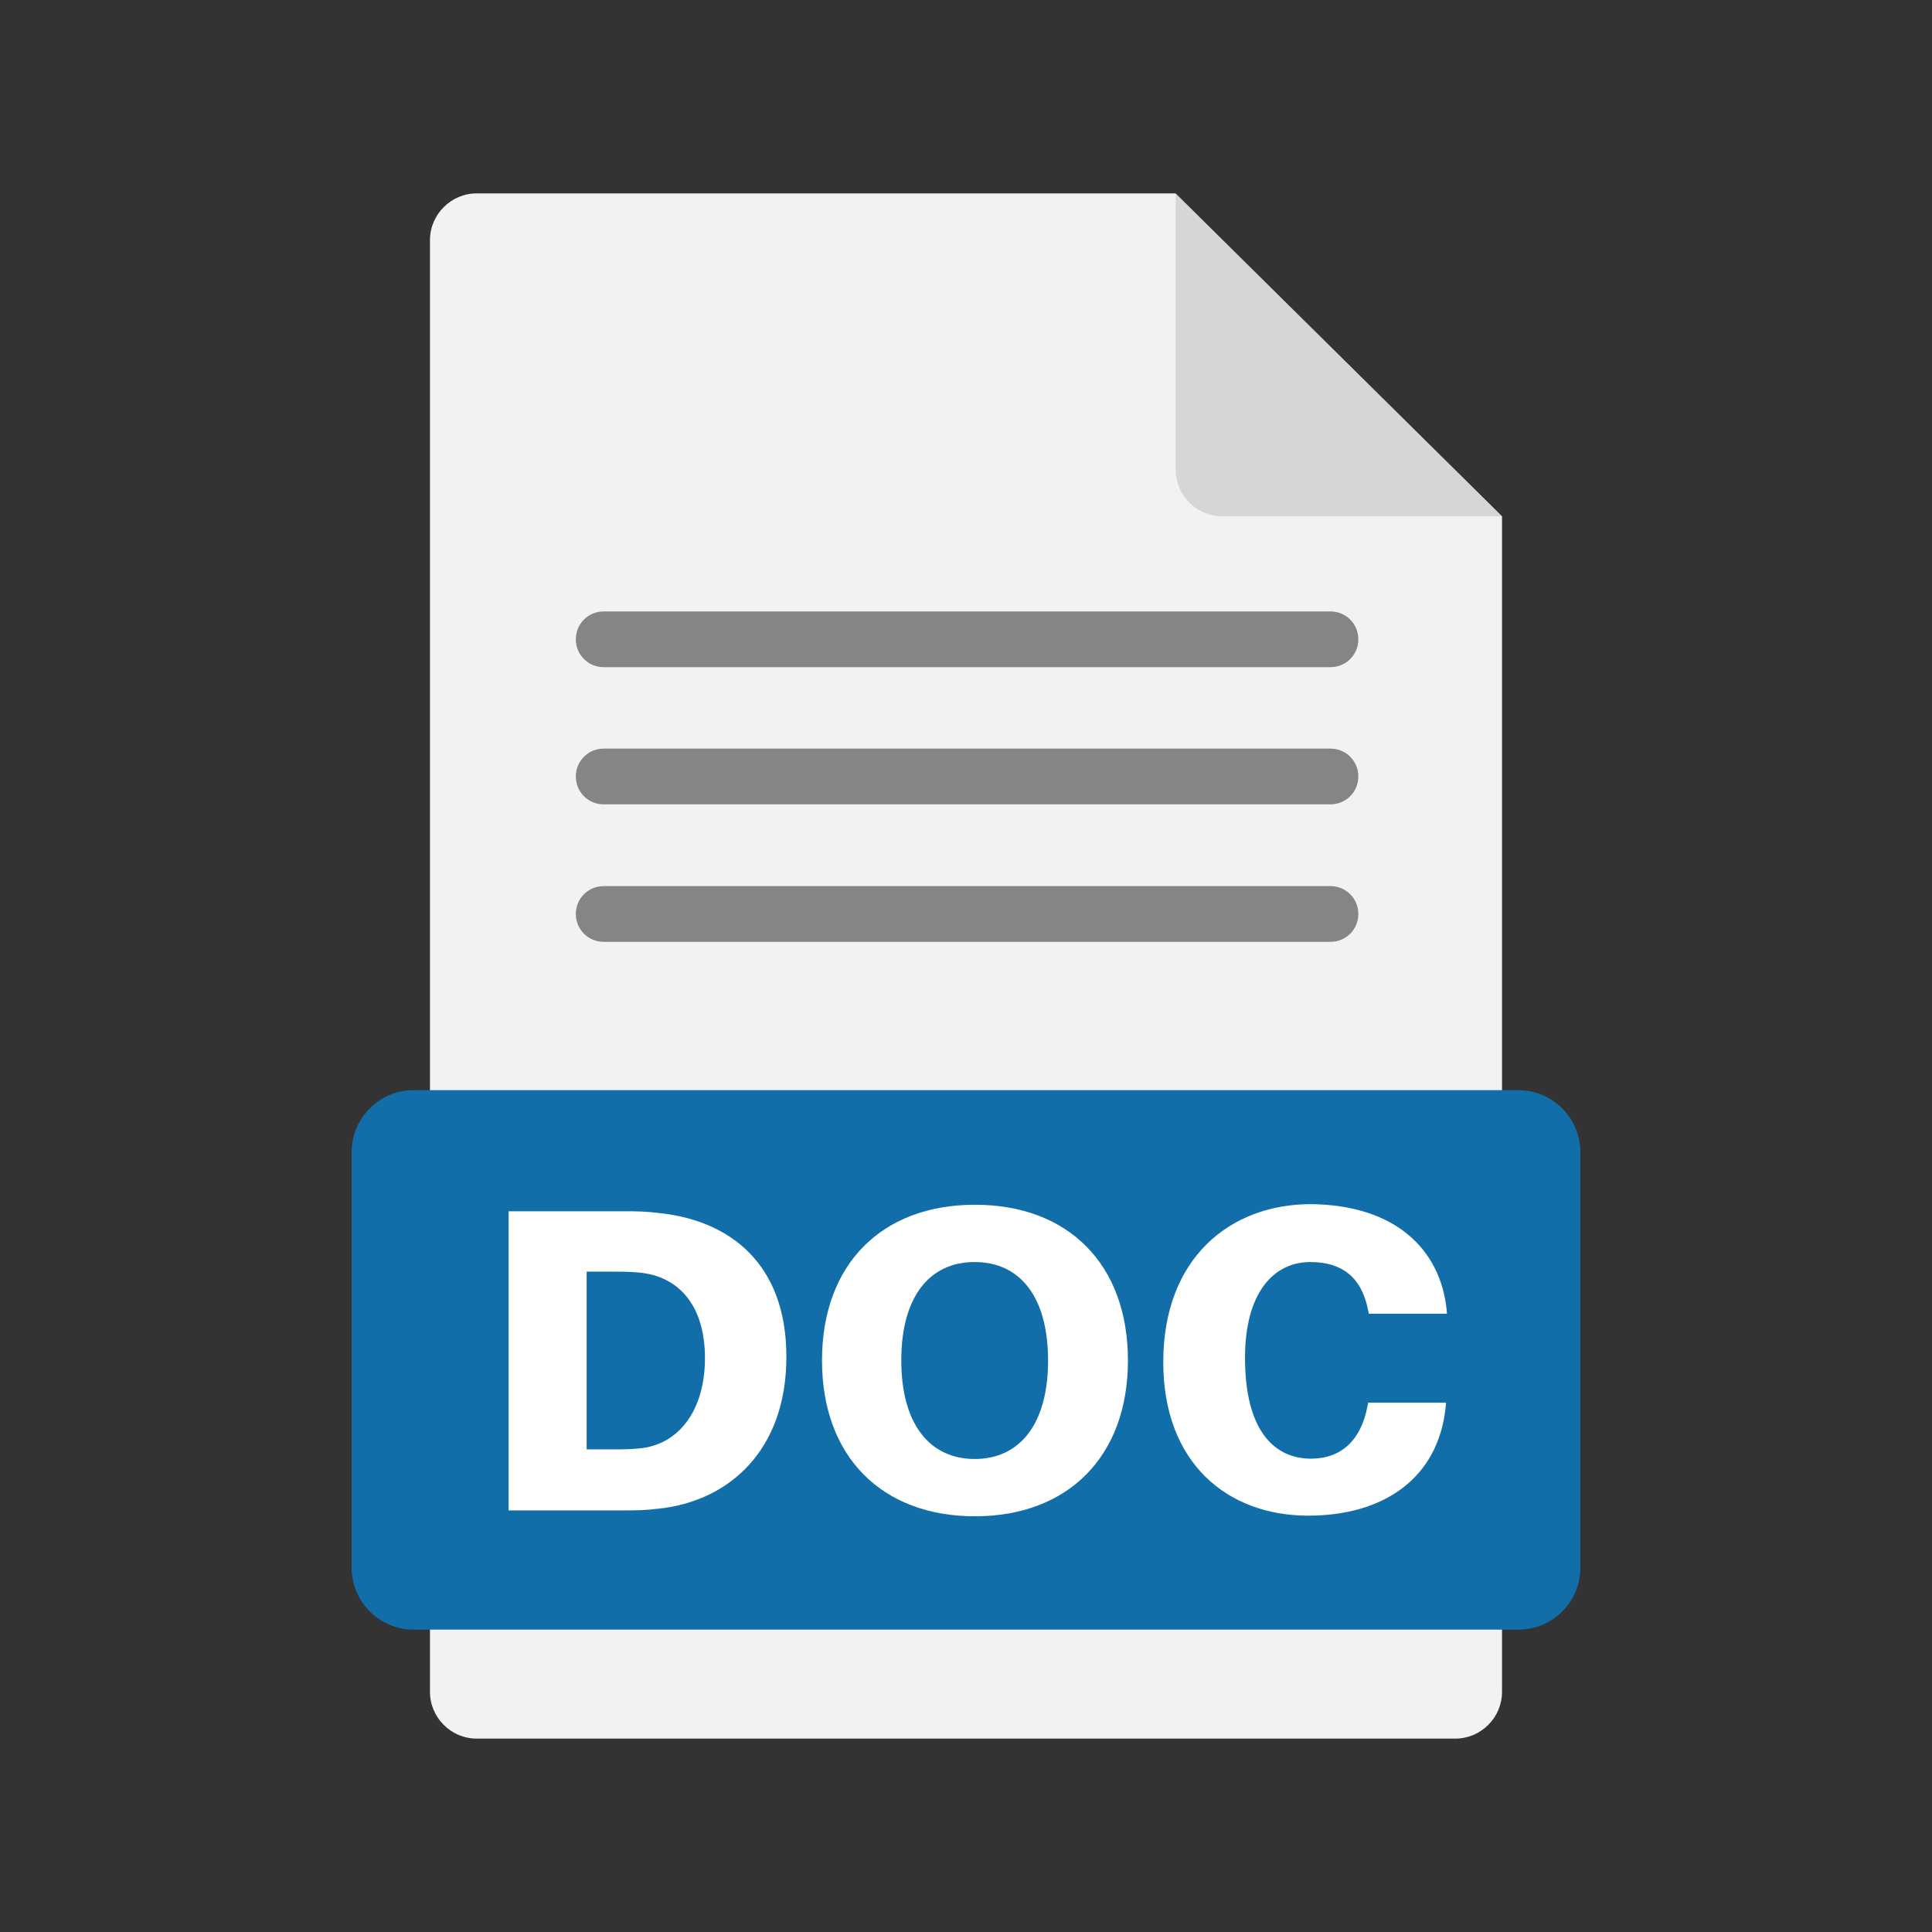 <?xml version="1.0" encoding="UTF-8"?> <svg xmlns="http://www.w3.org/2000/svg" xmlns:xlink="http://www.w3.org/1999/xlink" width="500" zoomAndPan="magnify" viewBox="0 0 375 375" height="500" preserveAspectRatio="xMidYMid meet" version="1.0"><rect x="0" y="0" width="375" height="375" fill="#333333" stroke="none"/><defs><clipPath id="2b8fcc5860"><path d="M 83 37.5 L 292 37.5 L 292 337.5 L 83 337.5 Z M 83 37.5 " clip-rule="nonzero"></path></clipPath><clipPath id="ae052c3d9b"><path d="M 228 37.5 L 292 37.5 L 292 101 L 228 101 Z M 228 37.5 " clip-rule="nonzero"></path></clipPath><clipPath id="94b4a83632"><path d="M 68.25 211 L 306.75 211 L 306.75 317 L 68.25 317 Z M 68.25 211 " clip-rule="nonzero"></path></clipPath></defs><g clip-path="url(#2b8fcc5860)"><path fill="#f2f2f2" d="M 291.543 100.227 L 291.543 328.387 C 291.543 333.375 287.457 337.465 282.469 337.465 L 92.531 337.465 C 87.543 337.465 83.457 333.375 83.457 328.387 L 83.457 46.613 C 83.457 41.625 87.543 37.535 92.531 37.535 L 228.133 37.535 Z M 291.543 100.227 " fill-opacity="1" fill-rule="nonzero"></path></g><g clip-path="url(#ae052c3d9b)"><path fill="#cccccc" d="M 291.543 100.227 L 237.27 100.227 C 232.277 100.227 228.191 96.141 228.191 91.148 L 228.191 37.535 " fill-opacity="0.73" fill-rule="nonzero"></path></g><g clip-path="url(#94b4a83632)"><path fill="#116ea9" d="M 294.73 316.309 L 80.27 316.309 C 73.66 316.309 68.25 310.898 68.25 304.285 L 68.25 223.625 C 68.25 217.012 73.66 211.602 80.27 211.602 L 294.73 211.602 C 301.34 211.602 306.75 217.012 306.75 223.625 L 306.75 304.285 C 306.75 310.898 301.402 316.309 294.73 316.309 Z M 294.73 316.309 " fill-opacity="1" fill-rule="nonzero"></path></g><path fill="#666666" d="M 258.246 182.812 L 117.176 182.812 C 114.172 182.812 111.766 180.406 111.766 177.402 C 111.766 174.398 114.172 171.992 117.176 171.992 L 258.246 171.992 C 261.25 171.992 263.652 174.398 263.652 177.402 C 263.652 180.406 261.25 182.812 258.246 182.812 Z M 258.246 182.812 " fill-opacity="0.77" fill-rule="nonzero"></path><path fill="#666666" d="M 258.246 156.125 L 117.176 156.125 C 114.172 156.125 111.766 153.719 111.766 150.715 C 111.766 147.711 114.172 145.305 117.176 145.305 L 258.246 145.305 C 261.25 145.305 263.652 147.711 263.652 150.715 C 263.652 153.719 261.25 156.125 258.246 156.125 Z M 258.246 156.125 " fill-opacity="0.77" fill-rule="nonzero"></path><path fill="#666666" d="M 258.246 129.496 L 117.176 129.496 C 114.172 129.496 111.766 127.094 111.766 124.09 C 111.766 121.082 114.172 118.68 117.176 118.68 L 258.246 118.68 C 261.25 118.68 263.652 121.082 263.652 124.09 C 263.652 127.094 261.25 129.496 258.246 129.496 Z M 258.246 129.496 " fill-opacity="0.77" fill-rule="nonzero"></path><path fill="#ffffff" d="M 152.637 263.355 C 152.637 281.504 141.52 291.305 128.055 292.805 C 125.109 293.168 123.789 293.168 120.664 293.168 L 98.723 293.168 L 98.723 235.105 L 120.664 235.105 C 123.789 235.105 125.109 235.105 128.055 235.465 C 141.52 236.906 152.637 245.141 152.637 263.355 Z M 136.832 263.594 C 136.832 253.254 131.602 247.664 124.027 247.004 C 122.105 246.824 120.723 246.824 118.559 246.824 L 113.871 246.824 L 113.871 281.324 L 118.559 281.324 C 120.723 281.324 122.105 281.324 124.027 281.145 C 131.602 280.484 136.832 273.934 136.832 263.594 Z M 136.832 263.594 " fill-opacity="1" fill-rule="nonzero"></path><path fill="#ffffff" d="M 218.934 264.074 C 218.934 282.648 207.336 294.309 189.242 294.309 C 171.152 294.309 159.551 282.707 159.551 264.074 C 159.551 245.383 171.152 233.84 189.242 233.84 C 207.336 233.84 218.934 245.383 218.934 264.074 Z M 203.43 264.074 C 203.43 251.691 197.957 244.961 189.184 244.961 C 180.406 244.961 174.938 251.691 174.938 264.074 C 174.938 276.336 180.406 283.188 189.184 283.188 C 197.957 283.188 203.43 276.398 203.43 264.074 Z M 203.43 264.074 " fill-opacity="1" fill-rule="nonzero"></path><path fill="#ffffff" d="M 280.785 254.156 L 280.844 255 L 265.699 255 L 265.516 254.156 C 264.254 247.906 260.469 244.961 254.336 244.961 C 247.125 244.961 241.656 251.031 241.656 263.535 C 241.656 278.199 247.727 283.129 254.457 283.129 C 260.348 283.129 264.137 279.523 265.398 273.09 L 265.578 272.25 L 280.664 272.25 L 280.605 273.09 C 279.16 287.035 268.461 294.188 253.918 294.188 C 238.348 294.188 225.789 284.09 225.789 264.375 C 225.789 244.18 238.77 233.723 254.457 233.723 C 271.105 233.902 279.582 242.738 280.785 254.156 Z M 280.785 254.156 " fill-opacity="1" fill-rule="nonzero"></path></svg> 